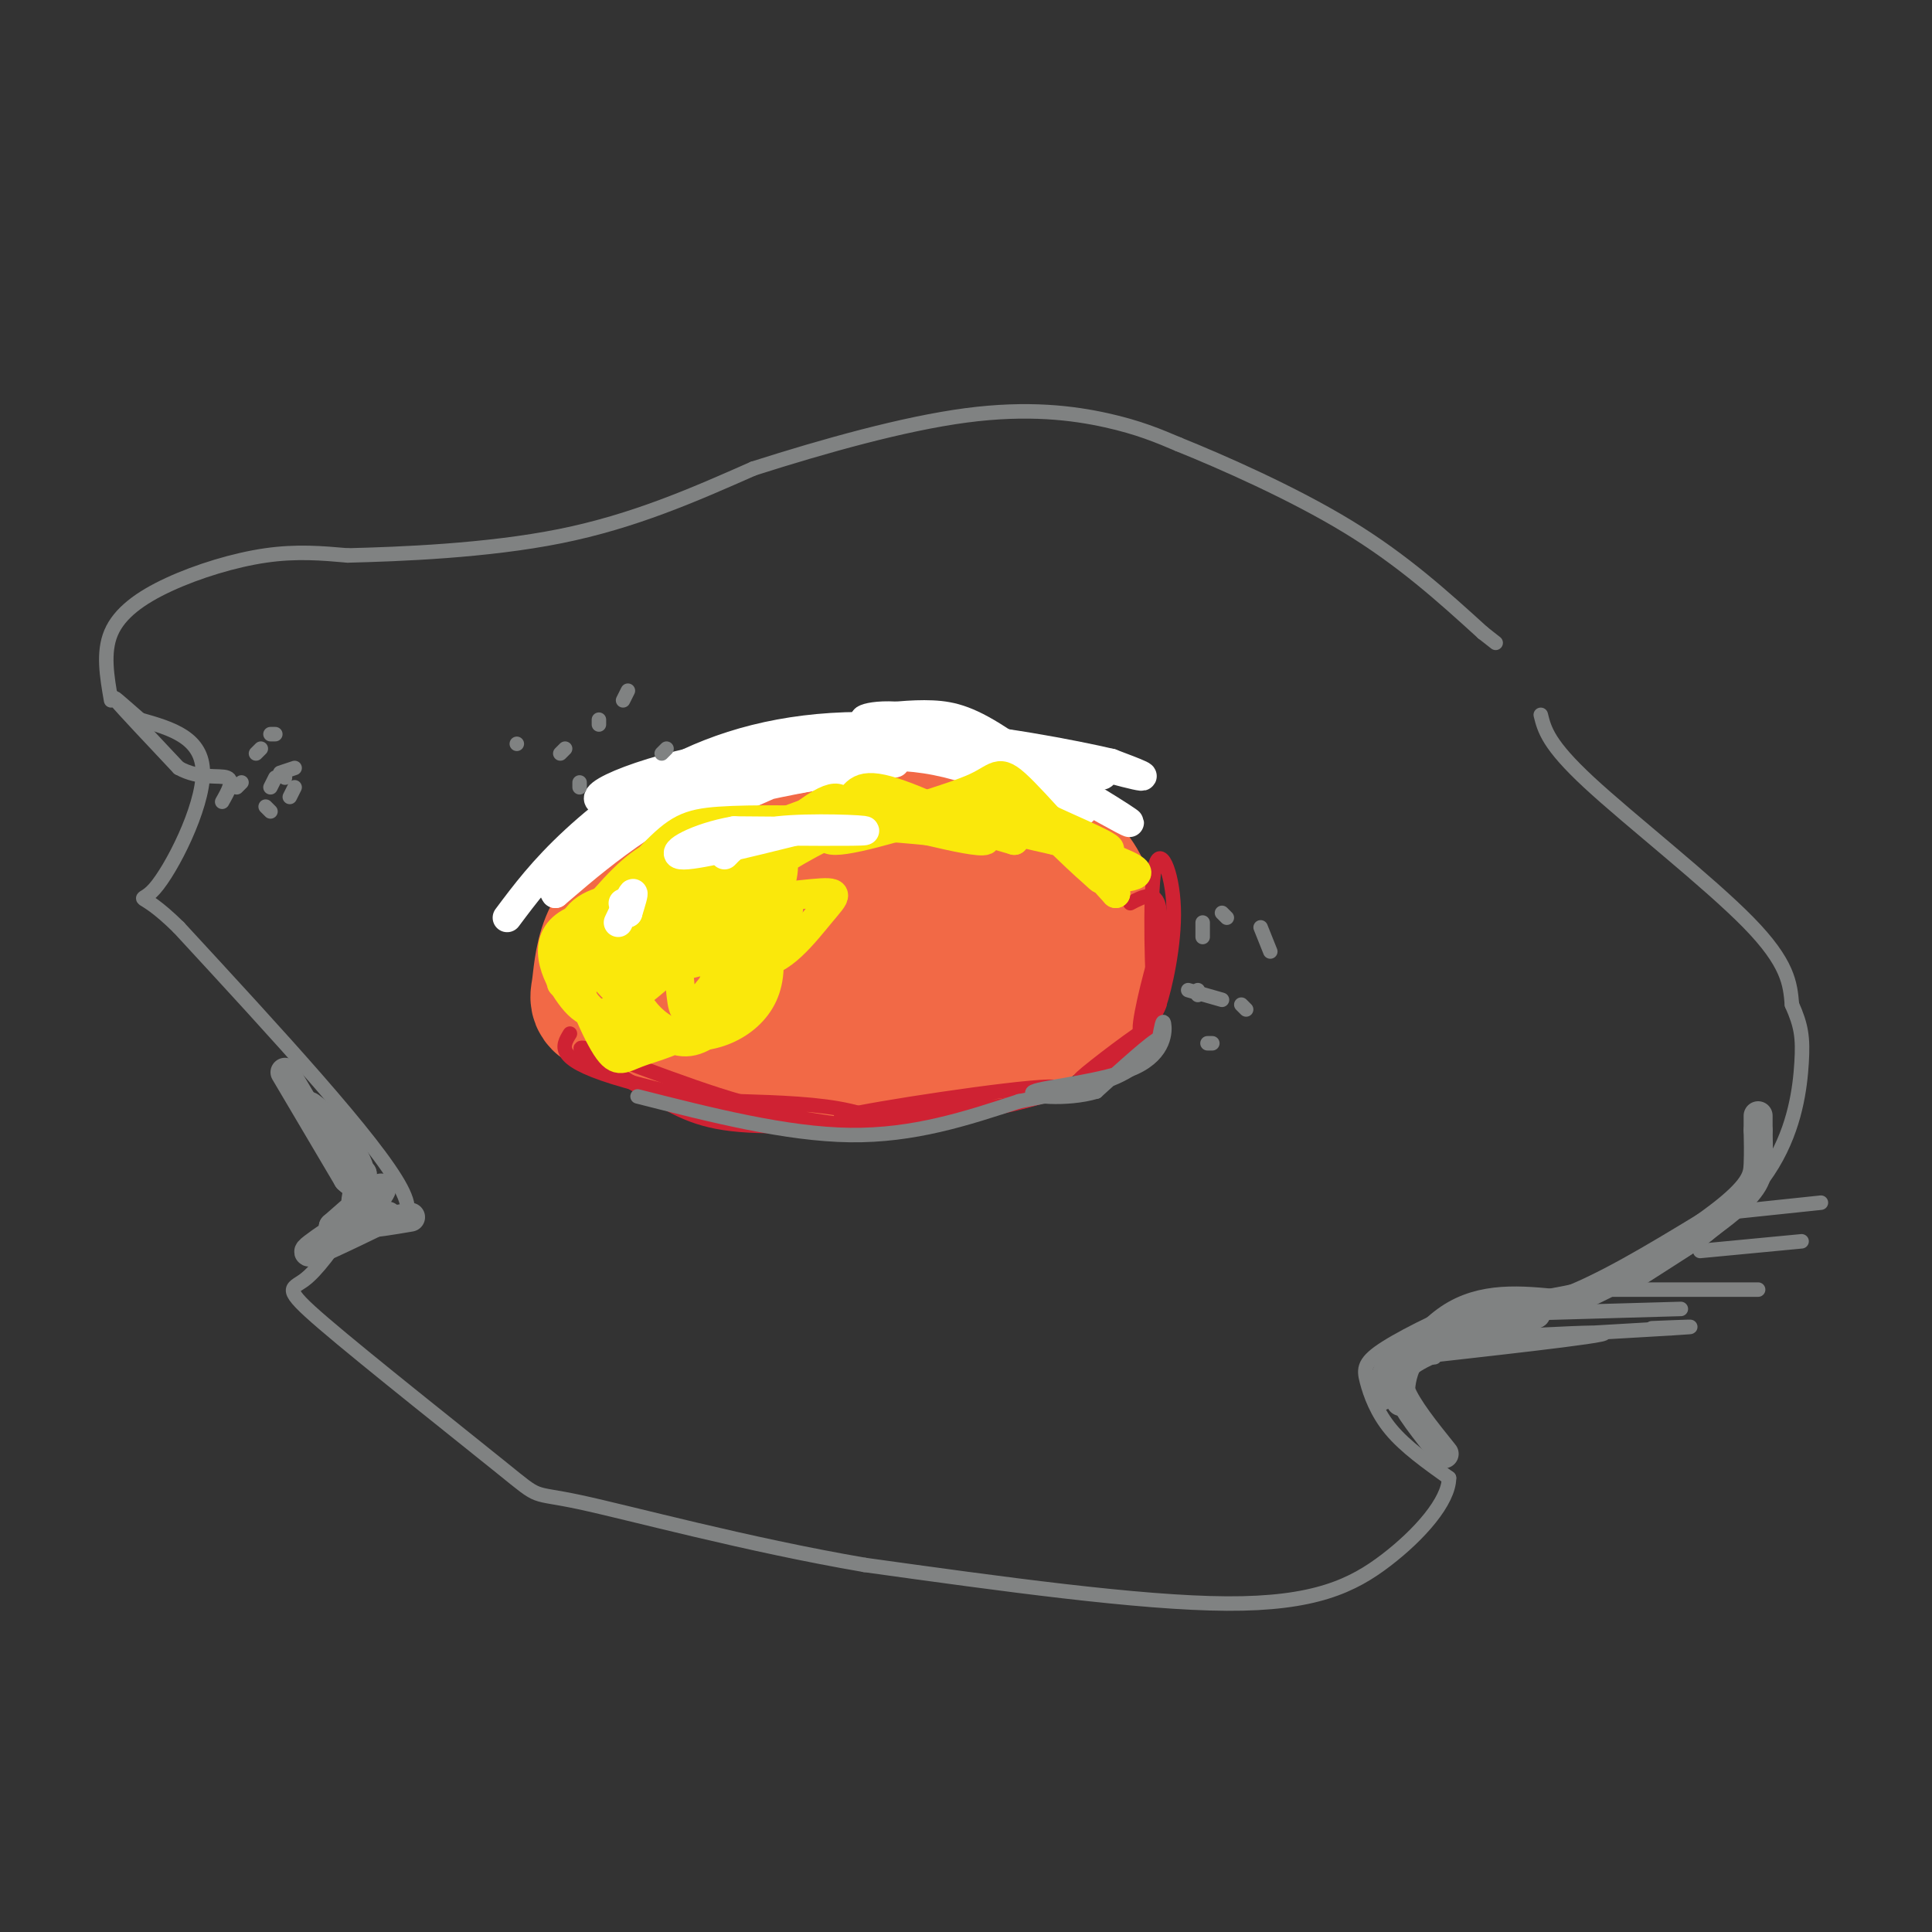 <svg viewBox='0 0 400 400' version='1.1' xmlns='http://www.w3.org/2000/svg' xmlns:xlink='http://www.w3.org/1999/xlink'><rect x="0" y="0" width="400" height="400" fill="#333333" stroke="none"/><g fill='none' stroke='rgb(242,105,70)' stroke-width='28' stroke-linecap='round' stroke-linejoin='round'><path d='M179,171c1.326,-2.678 2.652,-5.355 -5,-3c-7.652,2.355 -24.284,9.743 -34,15c-9.716,5.257 -12.518,8.384 -14,12c-1.482,3.616 -1.645,7.722 -2,10c-0.355,2.278 -0.903,2.729 6,5c6.903,2.271 21.258,6.363 32,8c10.742,1.637 17.871,0.818 25,0'/><path d='M187,218c13.026,-1.198 33.090,-4.194 30,-14c-3.090,-9.806 -29.333,-26.422 -48,-27c-18.667,-0.578 -29.756,14.883 -33,23c-3.244,8.117 1.359,8.891 6,11c4.641,2.109 9.321,5.555 14,9'/><path d='M156,220c15.916,-1.035 48.706,-8.121 62,-12c13.294,-3.879 7.093,-4.550 6,-8c-1.093,-3.450 2.924,-9.677 0,-16c-2.924,-6.323 -12.787,-12.741 -19,-17c-6.213,-4.259 -8.775,-6.360 -18,-4c-9.225,2.360 -25.112,9.180 -41,16'/><path d='M146,179c-8.074,5.046 -7.759,9.659 -4,14c3.759,4.341 10.963,8.408 22,10c11.037,1.592 25.908,0.708 36,-3c10.092,-3.708 15.406,-10.241 16,-14c0.594,-3.759 -3.532,-4.743 -6,-7c-2.468,-2.257 -3.276,-5.788 -14,-4c-10.724,1.788 -31.362,8.894 -52,16'/><path d='M144,191c-9.362,3.316 -6.765,3.606 3,8c9.765,4.394 26.700,12.892 34,8c7.300,-4.892 4.964,-23.173 2,-32c-2.964,-8.827 -6.557,-8.201 -14,-1c-7.443,7.201 -18.735,20.977 -22,27c-3.265,6.023 1.496,4.292 9,4c7.504,-0.292 17.752,0.854 28,2'/><path d='M184,207c7.589,-1.799 12.560,-7.297 14,-13c1.440,-5.703 -0.651,-11.612 -11,-15c-10.349,-3.388 -28.957,-4.254 -39,-1c-10.043,3.254 -11.522,10.627 -13,18'/><path d='M135,196c-3.438,2.153 -5.532,-1.465 -4,-6c1.532,-4.535 6.689,-9.989 11,-13c4.311,-3.011 7.776,-3.580 15,-4c7.224,-0.420 18.207,-0.691 25,0c6.793,0.691 9.397,2.346 12,4'/><path d='M194,177c3.822,0.978 7.378,1.422 10,3c2.622,1.578 4.311,4.289 6,7'/></g>
<g fill='none' stroke='rgb(128,130,130)' stroke-width='3' stroke-linecap='round' stroke-linejoin='round'><path d='M23,145c-0.863,-4.964 -1.726,-9.929 0,-14c1.726,-4.071 6.042,-7.250 12,-10c5.958,-2.750 13.560,-5.071 20,-6c6.440,-0.929 11.720,-0.464 17,0'/><path d='M72,115c10.644,-0.267 28.756,-0.933 44,-4c15.244,-3.067 27.622,-8.533 40,-14'/><path d='M156,97c14.595,-4.655 31.083,-9.292 44,-11c12.917,-1.708 22.262,-0.488 29,1c6.738,1.488 10.869,3.244 15,5'/><path d='M244,92c8.867,3.578 23.533,10.022 35,17c11.467,6.978 19.733,14.489 28,22'/><path d='M307,131c4.667,3.667 2.333,1.833 0,0'/><path d='M319,148c0.756,3.067 1.511,6.133 10,14c8.489,7.867 24.711,20.533 33,29c8.289,8.467 8.644,12.733 9,17'/><path d='M371,208c1.947,4.368 2.316,6.789 2,12c-0.316,5.211 -1.316,13.211 -6,21c-4.684,7.789 -13.053,15.368 -22,20c-8.947,4.632 -18.474,6.316 -28,8'/><path d='M317,269c-5.746,0.997 -6.112,-0.509 -11,1c-4.888,1.509 -14.300,6.033 -19,9c-4.700,2.967 -4.688,4.376 -4,7c0.688,2.624 2.054,6.464 5,10c2.946,3.536 7.473,6.768 12,10'/><path d='M300,306c-0.012,4.762 -6.042,11.667 -13,17c-6.958,5.333 -14.845,9.095 -33,9c-18.155,-0.095 -46.577,-4.048 -75,-8'/><path d='M179,324c-24.571,-4.215 -48.498,-10.754 -59,-13c-10.502,-2.246 -7.578,-0.200 -16,-7c-8.422,-6.800 -28.191,-22.446 -37,-30c-8.809,-7.554 -6.660,-7.015 -4,-9c2.660,-1.985 5.830,-6.492 9,-11'/><path d='M72,254c5.889,-1.089 16.111,1.689 11,-8c-5.111,-9.689 -25.556,-31.844 -46,-54'/><path d='M37,192c-9.000,-8.869 -8.500,-4.042 -5,-8c3.500,-3.958 10.000,-16.702 10,-24c-0.000,-7.298 -6.500,-9.149 -13,-11'/><path d='M29,149c-3.711,-3.222 -6.489,-5.778 -5,-4c1.489,1.778 7.244,7.889 13,14'/><path d='M37,159c4.289,2.400 8.511,1.400 10,2c1.489,0.600 0.244,2.800 -1,5'/></g>
<g fill='none' stroke='rgb(207,34,51)' stroke-width='3' stroke-linecap='round' stroke-linejoin='round'><path d='M118,214c-1.601,2.595 -3.202,5.190 9,9c12.202,3.810 38.208,8.833 49,10c10.792,1.167 6.369,-1.524 0,-3c-6.369,-1.476 -14.685,-1.738 -23,-2'/><path d='M153,228c-11.392,-3.228 -28.373,-10.298 -32,-11c-3.627,-0.702 6.100,4.965 13,9c6.900,4.035 10.971,6.439 21,7c10.029,0.561 26.014,-0.719 42,-2'/><path d='M197,231c13.905,-2.048 27.667,-6.167 20,-6c-7.667,0.167 -36.762,4.619 -42,6c-5.238,1.381 13.381,-0.310 32,-2'/><path d='M207,229c9.627,-1.665 17.694,-4.828 24,-9c6.306,-4.172 10.852,-9.354 8,-8c-2.852,1.354 -13.100,9.244 -15,11c-1.900,1.756 4.550,-2.622 11,-7'/><path d='M235,216c3.144,-3.507 5.502,-8.775 5,-8c-0.502,0.775 -3.866,7.593 -4,5c-0.134,-2.593 2.962,-14.598 4,-17c1.038,-2.402 0.019,4.799 -1,12'/><path d='M239,208c-0.442,-4.641 -1.046,-22.244 0,-28c1.046,-5.756 3.743,0.335 4,8c0.257,7.665 -1.927,16.904 -3,20c-1.073,3.096 -1.037,0.048 -1,-3'/><path d='M239,205c0.333,-4.200 1.667,-13.200 1,-17c-0.667,-3.800 -3.333,-2.400 -6,-1'/></g>
<g fill='none' stroke='rgb(255,255,255)' stroke-width='6' stroke-linecap='round' stroke-linejoin='round'><path d='M105,190c3.702,-4.951 7.404,-9.901 14,-16c6.596,-6.099 16.088,-13.346 28,-18c11.912,-4.654 26.246,-6.715 43,-5c16.754,1.715 35.930,7.204 43,9c7.070,1.796 2.035,-0.102 -3,-2'/><path d='M230,158c-7.427,-1.735 -24.496,-5.073 -39,-6c-14.504,-0.927 -26.443,0.558 -39,6c-12.557,5.442 -25.730,14.841 -32,20c-6.270,5.159 -5.635,6.080 -5,7'/><path d='M115,185c4.480,-3.711 18.180,-16.490 35,-23c16.820,-6.510 36.759,-6.753 50,-5c13.241,1.753 19.783,5.501 17,5c-2.783,-0.501 -14.892,-5.250 -27,-10'/><path d='M190,152c-11.874,-0.259 -28.060,4.094 -34,7c-5.940,2.906 -1.633,4.367 2,3c3.633,-1.367 6.594,-5.560 20,-6c13.406,-0.440 37.259,2.874 46,4c8.741,1.126 2.371,0.063 -4,-1'/><path d='M220,159c-12.917,-2.464 -43.208,-8.125 -42,-7c1.208,1.125 33.917,9.036 43,11c9.083,1.964 -5.458,-2.018 -20,-6'/><path d='M201,157c-11.571,-1.845 -30.500,-3.458 -48,-1c-17.500,2.458 -33.571,8.988 -28,10c5.571,1.012 32.786,-3.494 60,-8'/><path d='M185,158c3.262,-0.429 -18.583,2.500 -32,6c-13.417,3.500 -18.405,7.571 -15,7c3.405,-0.571 15.202,-5.786 27,-11'/><path d='M165,160c9.291,-2.962 19.020,-4.868 31,-2c11.980,2.868 26.211,10.511 28,10c1.789,-0.511 -8.865,-9.176 -16,-14c-7.135,-4.824 -10.753,-5.807 -15,-6c-4.247,-0.193 -9.124,0.403 -14,1'/><path d='M179,149c0.012,-0.512 7.042,-2.292 19,2c11.958,4.292 28.845,14.655 34,18c5.155,3.345 -1.423,-0.327 -8,-4'/></g>
<g fill='none' stroke='rgb(250,232,11)' stroke-width='6' stroke-linecap='round' stroke-linejoin='round'><path d='M129,199c8.213,-7.728 16.426,-15.455 19,-16c2.574,-0.545 -0.491,6.093 -8,11c-7.509,4.907 -19.462,8.083 -20,5c-0.538,-3.083 10.340,-12.424 15,-16c4.660,-3.576 3.101,-1.386 4,0c0.899,1.386 4.257,1.967 2,5c-2.257,3.033 -10.128,8.516 -18,14'/><path d='M123,202c-3.803,2.821 -4.310,2.874 -4,1c0.310,-1.874 1.436,-5.676 5,-10c3.564,-4.324 9.565,-9.170 14,-11c4.435,-1.830 7.302,-0.645 3,4c-4.302,4.645 -15.774,12.751 -21,16c-5.226,3.249 -4.208,1.643 -2,-2c2.208,-3.643 5.604,-9.321 9,-15'/><path d='M127,185c6.032,-3.774 16.614,-5.710 17,-3c0.386,2.710 -9.422,10.067 -17,14c-7.578,3.933 -12.925,4.444 -9,0c3.925,-4.444 17.121,-13.841 25,-18c7.879,-4.159 10.439,-3.079 13,-2'/><path d='M156,176c-0.286,-0.720 -7.501,-1.521 -13,-1c-5.499,0.521 -9.283,2.363 -14,7c-4.717,4.637 -10.367,12.068 -9,11c1.367,-1.068 9.753,-10.634 15,-16c5.247,-5.366 7.356,-6.533 14,-7c6.644,-0.467 17.822,-0.233 29,0'/><path d='M178,170c-0.888,0.515 -17.608,1.804 -32,7c-14.392,5.196 -26.456,14.300 -23,14c3.456,-0.300 22.430,-10.004 34,-15c11.570,-4.996 15.734,-5.285 22,-5c6.266,0.285 14.633,1.142 23,2'/><path d='M202,173c-0.979,-0.721 -14.925,-3.522 -22,-5c-7.075,-1.478 -7.278,-1.633 -12,0c-4.722,1.633 -13.964,5.055 -8,5c5.964,-0.055 27.132,-3.587 38,-4c10.868,-0.413 11.434,2.294 12,5'/><path d='M210,174c-7.786,-2.202 -33.250,-10.208 -30,-10c3.250,0.208 35.214,8.631 48,13c12.786,4.369 6.393,4.685 0,5'/><path d='M228,182c-3.244,-2.317 -11.354,-10.611 -15,-14c-3.646,-3.389 -2.828,-1.874 3,1c5.828,2.874 16.665,7.107 13,7c-3.665,-0.107 -21.833,-4.553 -40,-9'/><path d='M189,167c-14.265,2.189 -29.928,12.161 -38,19c-8.072,6.839 -8.552,10.545 -6,12c2.552,1.455 8.138,0.658 11,-1c2.862,-1.658 3.001,-4.177 4,-8c0.999,-3.823 2.857,-8.949 2,-11c-0.857,-2.051 -4.428,-1.025 -8,0'/><path d='M154,178c-2.665,0.307 -5.327,1.075 -5,6c0.327,4.925 3.642,14.007 8,15c4.358,0.993 9.759,-6.102 13,-10c3.241,-3.898 4.323,-4.597 -2,-4c-6.323,0.597 -20.051,2.492 -26,3c-5.949,0.508 -4.120,-0.369 -3,3c1.120,3.369 1.532,10.984 2,15c0.468,4.016 0.991,4.433 4,1c3.009,-3.433 8.505,-10.717 14,-18'/><path d='M159,189c2.483,-3.685 1.689,-3.898 -3,-5c-4.689,-1.102 -13.274,-3.092 -19,-1c-5.726,2.092 -8.595,8.265 -8,15c0.595,6.735 4.652,14.033 11,16c6.348,1.967 14.985,-1.396 18,-8c3.015,-6.604 0.406,-16.451 -6,-20c-6.406,-3.549 -16.609,-0.802 -23,2c-6.391,2.802 -8.969,5.658 -7,10c1.969,4.342 8.484,10.171 15,16'/><path d='M137,214c4.249,2.835 7.373,1.922 11,-1c3.627,-2.922 7.758,-7.852 7,-13c-0.758,-5.148 -6.405,-10.512 -12,-13c-5.595,-2.488 -11.136,-2.099 -16,-1c-4.864,1.099 -9.049,2.910 -9,9c0.049,6.090 4.333,16.461 7,21c2.667,4.539 3.717,3.247 7,2c3.283,-1.247 8.797,-2.448 13,-6c4.203,-3.552 7.093,-9.456 4,-15c-3.093,-5.544 -12.169,-10.727 -18,-10c-5.831,0.727 -8.415,7.363 -11,14'/><path d='M120,201c-1.339,4.009 0.813,7.030 5,10c4.187,2.970 10.408,5.887 16,2c5.592,-3.887 10.556,-14.580 5,-20c-5.556,-5.420 -21.630,-5.568 -28,-2c-6.370,3.568 -3.036,10.851 0,15c3.036,4.149 5.772,5.164 11,2c5.228,-3.164 12.946,-10.506 16,-14c3.054,-3.494 1.444,-3.141 -2,-3c-3.444,0.141 -8.722,0.071 -14,0'/><path d='M129,191c-4.112,2.502 -7.394,8.757 -1,10c6.394,1.243 22.462,-2.526 30,-7c7.538,-4.474 6.546,-9.653 0,-8c-6.546,1.653 -18.647,10.137 -17,7c1.647,-3.137 17.042,-17.896 25,-24c7.958,-6.104 8.479,-3.552 9,-1'/><path d='M175,168c8.985,1.823 26.949,6.881 29,6c2.051,-0.881 -11.811,-7.700 -19,-10c-7.189,-2.300 -7.705,-0.081 -10,3c-2.295,3.081 -6.370,7.023 -2,7c4.370,-0.023 17.185,-4.012 30,-8'/><path d='M203,166c7.308,-0.667 10.577,1.667 15,6c4.423,4.333 9.998,10.667 10,10c0.002,-0.667 -5.571,-8.333 -6,-9c-0.429,-0.667 4.285,5.667 9,12'/><path d='M231,185c-2.620,-2.743 -13.671,-15.601 -19,-21c-5.329,-5.399 -4.935,-3.338 -10,-1c-5.065,2.338 -15.590,4.954 -16,6c-0.410,1.046 9.295,0.523 19,0'/><path d='M205,169c-3.400,0.400 -21.400,1.400 -28,2c-6.600,0.600 -1.800,0.800 3,1'/></g>
<g fill='none' stroke='rgb(255,255,255)' stroke-width='6' stroke-linecap='round' stroke-linejoin='round'><path d='M128,191c1.333,-2.833 2.667,-5.667 3,-6c0.333,-0.333 -0.333,1.833 -1,4'/><path d='M130,189c-0.333,0.333 -0.667,-0.833 -1,-2'/><path d='M150,177c2.044,-2.111 4.089,-4.222 11,-5c6.911,-0.778 18.689,-0.222 18,0c-0.689,0.222 -13.844,0.111 -27,0'/><path d='M152,172c-7.711,1.333 -13.489,4.667 -11,5c2.489,0.333 13.244,-2.333 24,-5'/></g>
<g fill='none' stroke='rgb(128,130,130)' stroke-width='6' stroke-linecap='round' stroke-linejoin='round'><path d='M59,222c0.000,0.000 13.000,22.000 13,22'/><path d='M72,244c2.932,2.987 3.761,-0.545 1,-5c-2.761,-4.455 -9.111,-9.833 -9,-10c0.111,-0.167 6.684,4.878 9,11c2.316,6.122 0.376,13.321 0,14c-0.376,0.679 0.812,-5.160 2,-11'/><path d='M75,243c-0.333,0.500 -2.167,7.250 -1,8c1.167,0.750 5.333,-4.500 5,-5c-0.333,-0.500 -5.167,3.750 -10,8'/><path d='M69,254c1.226,-0.286 9.292,-5.000 8,-4c-1.292,1.000 -11.940,7.714 -13,9c-1.060,1.286 7.470,-2.857 16,-7'/><path d='M80,252c1.467,-0.822 -2.867,0.622 -3,1c-0.133,0.378 3.933,-0.311 8,-1'/><path d='M299,301c-3.844,-4.778 -7.689,-9.556 -9,-13c-1.311,-3.444 -0.089,-5.556 5,-8c5.089,-2.444 14.044,-5.222 23,-8'/><path d='M318,272c-1.071,-0.988 -15.250,0.542 -22,5c-6.750,4.458 -6.071,11.845 -6,13c0.071,1.155 -0.464,-3.923 -1,-9'/><path d='M289,281c-1.393,1.333 -4.375,9.167 -3,8c1.375,-1.167 7.107,-11.333 14,-16c6.893,-4.667 14.946,-3.833 23,-3'/><path d='M323,270c8.833,-3.167 19.417,-9.583 30,-16'/><path d='M353,254c0.204,0.440 -14.285,9.541 -15,10c-0.715,0.459 12.346,-7.722 19,-13c6.654,-5.278 6.901,-7.651 7,-10c0.099,-2.349 0.049,-4.675 0,-7'/><path d='M364,234c0.000,-1.667 0.000,-2.333 0,-3'/></g>
<g fill='none' stroke='rgb(128,130,130)' stroke-width='3' stroke-linecap='round' stroke-linejoin='round'><path d='M120,162c0.000,0.000 0.000,1.000 0,1'/><path d='M130,143c0.000,0.000 -1.000,2.000 -1,2'/><path d='M138,155c0.000,0.000 -1.000,1.000 -1,1'/><path d='M124,149c0.000,0.000 0.000,1.000 0,1'/><path d='M117,155c0.000,0.000 -1.000,1.000 -1,1'/><path d='M107,154c0.000,0.000 0.000,0.000 0,0'/><path d='M59,161c0.000,0.000 0.000,0.000 0,0'/><path d='M57,152c0.000,0.000 -1.000,0.000 -1,0'/><path d='M54,155c0.000,0.000 -1.000,1.000 -1,1'/><path d='M49,163c0.000,0.000 1.000,-1.000 1,-1'/><path d='M55,167c0.000,0.000 1.000,1.000 1,1'/><path d='M60,165c0.000,0.000 1.000,-2.000 1,-2'/><path d='M61,159c0.000,0.000 -3.000,1.000 -3,1'/><path d='M57,161c0.000,0.000 -1.000,2.000 -1,2'/><path d='M297,281c-7.577,0.643 -15.155,1.286 -4,0c11.155,-1.286 41.042,-4.500 39,-5c-2.042,-0.500 -36.012,1.714 -39,2c-2.988,0.286 25.006,-1.357 53,-3'/><path d='M346,275c8.167,-0.500 2.083,-0.250 -4,0'/><path d='M313,272c0.000,0.000 35.000,-1.000 35,-1'/><path d='M329,267c0.000,0.000 35.000,0.000 35,0'/><path d='M352,259c0.000,0.000 21.000,-2.000 21,-2'/><path d='M358,251c0.000,0.000 19.000,-2.000 19,-2'/><path d='M132,227c15.417,3.917 30.833,7.833 44,8c13.167,0.167 24.083,-3.417 35,-7'/><path d='M211,228c9.821,-1.893 16.875,-3.125 22,-6c5.125,-2.875 8.321,-7.393 7,-7c-1.321,0.393 -7.161,5.696 -13,11'/><path d='M227,226c-6.129,1.852 -14.952,0.981 -13,0c1.952,-0.981 14.679,-2.072 21,-5c6.321,-2.928 6.234,-7.694 6,-9c-0.234,-1.306 -0.617,0.847 -1,3'/><path d='M246,205c0.000,0.000 7.000,2.000 7,2'/><path d='M248,206c0.000,0.000 0.000,-1.000 0,-1'/><path d='M251,216c0.000,0.000 -1.000,0.000 -1,0'/><path d='M258,209c0.000,0.000 -1.000,-1.000 -1,-1'/><path d='M263,197c0.000,0.000 -2.000,-5.000 -2,-5'/><path d='M254,190c0.000,0.000 -1.000,-1.000 -1,-1'/><path d='M249,191c0.000,0.000 0.000,3.000 0,3'/></g>
</svg>